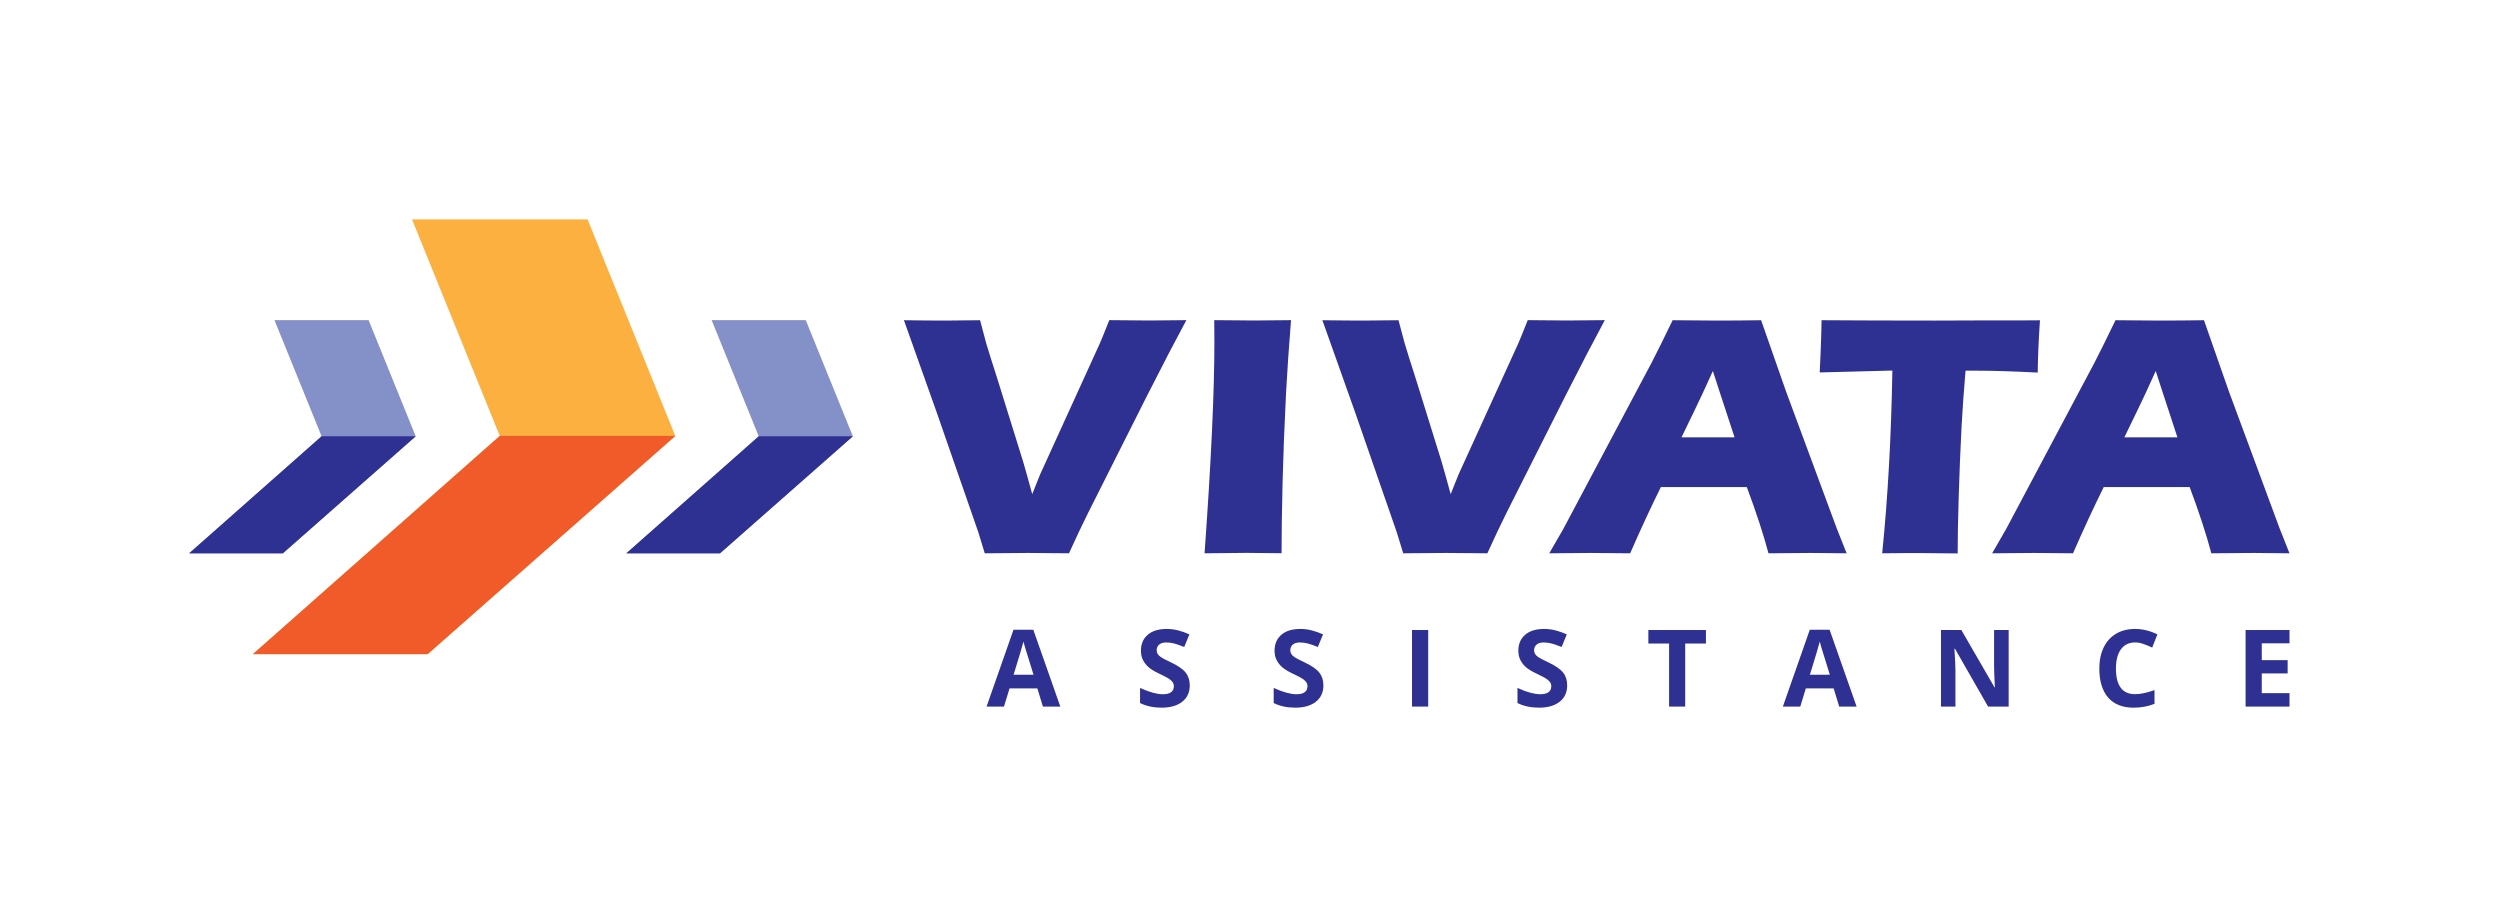 <?xml version="1.0" encoding="utf-8"?>
<!-- Generator: Adobe Illustrator 23.0.1, SVG Export Plug-In . SVG Version: 6.00 Build 0)  -->
<svg version="1.1" id="Layer_1" xmlns="http://www.w3.org/2000/svg" xmlns:xlink="http://www.w3.org/1999/xlink" x="0px" y="0px"
	 viewBox="0 0 346.1 127.56" style="enable-background:new 0 0 346.1 127.56;" xml:space="preserve">
<style type="text/css">
	.st0{fill:#8490C8;}
	.st1{fill:#FBB040;}
	.st2{fill:#2E3192;}
	.st3{fill:#F15A29;}
</style>
<path class="st0" d="M39.16,76.6H26.19l18.33-16.2L38,44.32h13.03l6.52,16.08L39.16,76.6z"/>
<path class="st1" d="M59.2,90.56H35.01l34.18-30.21L57.04,30.37h24.3l12.15,29.98L59.2,90.56z"/>
<path class="st0" d="M99.68,76.6H86.71l18.33-16.2l-6.52-16.08h13.03l6.52,16.08L99.68,76.6z"/>
<path class="st2" d="M136.33,76.6l-0.88-2.88l-5.77-16.62l-4.54-12.77c2.14,0.03,4.05,0.05,5.72,0.05c1.02,0,2.63-0.02,4.82-0.05
	c0.36,1.4,0.65,2.47,0.85,3.19c0.28,0.95,0.82,2.66,1.61,5.13l3.48,11.19c0.35,1.17,0.77,2.69,1.28,4.57l1.09-2.72l8.24-18.08
	c0.14-0.33,0.3-0.71,0.48-1.14s0.47-1.14,0.86-2.15c2.29,0.03,4.12,0.05,5.51,0.05c0.87,0,2.59-0.02,5.16-0.05
	c-1.61,2.99-3.43,6.49-5.46,10.5L150.64,71c-0.79,1.58-1.67,3.44-2.65,5.6c-2.65-0.03-4.54-0.05-5.68-0.05
	C141.26,76.55,139.26,76.57,136.33,76.6z"/>
<path class="st2" d="M166.76,76.6c0.91-12.66,1.36-22.4,1.36-29.23l-0.02-3.05c2.76,0.03,4.61,0.05,5.54,0.05
	c0.43,0,2.12-0.02,5.09-0.05c-0.29,3.55-0.51,6.9-0.69,10.07c-0.22,4.41-0.38,8.54-0.48,12.38c-0.09,3.84-0.14,7.11-0.14,9.82
	l-4.85-0.05C171.63,76.55,169.69,76.57,166.76,76.6z"/>
<path class="st2" d="M194.26,76.6l-0.88-2.88l-5.77-16.62l-4.54-12.77c2.14,0.03,4.05,0.05,5.72,0.05c1.02,0,2.63-0.02,4.82-0.05
	c0.36,1.4,0.65,2.47,0.85,3.19c0.28,0.95,0.82,2.66,1.61,5.13l3.48,11.19c0.35,1.17,0.77,2.69,1.28,4.57l1.09-2.72l8.24-18.08
	c0.14-0.33,0.3-0.71,0.48-1.14c0.18-0.43,0.47-1.14,0.86-2.15c2.29,0.03,4.12,0.05,5.51,0.05c0.87,0,2.59-0.02,5.16-0.05
	c-1.61,2.99-3.43,6.49-5.46,10.5L208.56,71c-0.79,1.58-1.67,3.44-2.65,5.6c-2.65-0.03-4.54-0.05-5.68-0.05
	C199.18,76.55,197.19,76.57,194.26,76.6z"/>
<path class="st2" d="M214.48,76.6l1.96-3.4l12.23-23.03l1.3-2.58c0.38-0.76,0.91-1.84,1.59-3.26c2.77,0.03,4.8,0.05,6.08,0.05
	c2.22,0,4.28-0.02,6.17-0.05l3.45,9.86l7.02,18.96l1.37,3.45c-2.73-0.03-4.39-0.05-4.97-0.05c-1.33,0-3.27,0.02-5.85,0.05
	c-0.69-2.6-1.69-5.66-3-9.17h-11.9c-1.37,2.77-2.79,5.83-4.25,9.17c-2.94-0.03-4.73-0.05-5.4-0.05
	C219.08,76.55,217.15,76.57,214.48,76.6z M232.79,60.54h7.34c-1.83-5.55-2.82-8.62-3-9.18c-1.04,2.31-1.92,4.21-2.65,5.69
	L232.79,60.54z"/>
<path class="st2" d="M260.57,76.6c0.78-7.66,1.25-16.09,1.41-25.3l-10.06,0.26l0.12-2.62c0.06-1.4,0.11-2.94,0.14-4.61
	c4.48,0.03,9.69,0.05,15.65,0.05l5.84-0.02h5.67l3.07-0.02l-0.14,2.32c-0.06,1.24-0.11,2.27-0.13,3.08
	c-0.02,0.81-0.04,1.42-0.04,1.84c-3.37-0.17-6.15-0.26-8.34-0.26h-1.65c-0.24,2.78-0.42,5.36-0.55,7.72
	c-0.17,3.38-0.31,6.67-0.4,9.85c-0.1,3.19-0.14,5.76-0.14,7.73c-2.58-0.03-4.25-0.05-5.01-0.05
	C265.33,76.55,263.51,76.57,260.57,76.6z"/>
<path class="st2" d="M275.79,76.6l1.96-3.4l12.23-23.03l1.3-2.58c0.38-0.76,0.91-1.84,1.59-3.26c2.77,0.03,4.8,0.05,6.08,0.05
	c2.22,0,4.28-0.02,6.17-0.05l3.45,9.86l7.02,18.96l1.37,3.45c-2.73-0.03-4.39-0.05-4.97-0.05c-1.33,0-3.27,0.02-5.85,0.05
	c-0.69-2.6-1.69-5.66-3-9.17h-11.9c-1.37,2.77-2.79,5.83-4.25,9.17c-2.94-0.03-4.73-0.05-5.4-0.05
	C280.39,76.55,278.46,76.57,275.79,76.6z M294.1,60.54h7.34c-1.83-5.55-2.82-8.62-3-9.18c-1.04,2.31-1.92,4.21-2.65,5.69
	L294.1,60.54z"/>
<g>
	<path class="st2" d="M144.38,97.82l-0.77-2.52h-3.85l-0.77,2.52h-2.41l3.73-10.64h2.74l3.74,10.64H144.38z M143.08,93.41
		c-0.71-2.29-1.11-3.58-1.2-3.88c-0.09-0.3-0.15-0.54-0.19-0.71c-0.16,0.62-0.61,2.15-1.37,4.59H143.08z"/>
	<path class="st2" d="M164.71,94.88c0,0.96-0.34,1.71-1.03,2.26s-1.64,0.83-2.86,0.83c-1.13,0-2.12-0.21-2.99-0.64v-2.09
		c0.71,0.32,1.32,0.54,1.81,0.67s0.95,0.2,1.35,0.2c0.49,0,0.87-0.09,1.13-0.28c0.26-0.19,0.39-0.47,0.39-0.84
		c0-0.21-0.06-0.39-0.17-0.55s-0.29-0.32-0.51-0.47c-0.22-0.15-0.68-0.39-1.37-0.72c-0.65-0.3-1.13-0.6-1.45-0.88
		c-0.32-0.28-0.58-0.61-0.77-0.98c-0.19-0.37-0.29-0.81-0.29-1.31c0-0.94,0.32-1.67,0.95-2.21c0.63-0.54,1.51-0.8,2.63-0.8
		c0.55,0,1.07,0.07,1.57,0.2c0.5,0.13,1.02,0.31,1.56,0.55l-0.72,1.75c-0.56-0.23-1.03-0.39-1.4-0.49
		c-0.37-0.09-0.73-0.14-1.09-0.14c-0.42,0-0.75,0.1-0.98,0.3c-0.23,0.2-0.34,0.46-0.34,0.78c0,0.2,0.05,0.37,0.14,0.52
		c0.09,0.15,0.24,0.29,0.44,0.43c0.2,0.14,0.67,0.39,1.42,0.74c0.99,0.47,1.66,0.95,2.03,1.42
		C164.52,93.6,164.71,94.19,164.71,94.88z"/>
	<path class="st2" d="M183.21,94.88c0,0.96-0.34,1.71-1.03,2.26c-0.69,0.55-1.64,0.83-2.86,0.83c-1.13,0-2.12-0.21-2.99-0.64v-2.09
		c0.71,0.32,1.32,0.54,1.81,0.67s0.95,0.2,1.35,0.2c0.49,0,0.87-0.09,1.13-0.28c0.26-0.19,0.39-0.47,0.39-0.84
		c0-0.21-0.06-0.39-0.17-0.55s-0.29-0.32-0.51-0.47c-0.22-0.15-0.68-0.39-1.37-0.72c-0.65-0.3-1.13-0.6-1.45-0.88
		s-0.58-0.61-0.77-0.98s-0.29-0.81-0.29-1.31c0-0.94,0.32-1.67,0.95-2.21s1.51-0.8,2.63-0.8c0.55,0,1.07,0.07,1.57,0.2
		s1.02,0.31,1.56,0.55l-0.72,1.75c-0.56-0.23-1.03-0.39-1.4-0.49c-0.37-0.09-0.73-0.14-1.09-0.14c-0.42,0-0.75,0.1-0.98,0.3
		c-0.23,0.2-0.34,0.46-0.34,0.78c0,0.2,0.05,0.37,0.14,0.52c0.09,0.15,0.24,0.29,0.44,0.43c0.2,0.14,0.67,0.39,1.42,0.74
		c0.99,0.47,1.66,0.95,2.03,1.42C183.02,93.6,183.21,94.19,183.21,94.88z"/>
	<path class="st2" d="M195.48,97.82v-10.6h2.24v10.6H195.48z"/>
	<path class="st2" d="M216.96,94.88c0,0.96-0.34,1.71-1.03,2.26s-1.64,0.83-2.86,0.83c-1.13,0-2.12-0.21-2.99-0.64v-2.09
		c0.71,0.32,1.32,0.54,1.81,0.67c0.49,0.13,0.95,0.2,1.35,0.2c0.49,0,0.87-0.09,1.13-0.28c0.26-0.19,0.39-0.47,0.39-0.84
		c0-0.21-0.06-0.39-0.17-0.55c-0.12-0.16-0.29-0.32-0.51-0.47c-0.22-0.15-0.68-0.39-1.37-0.72c-0.65-0.3-1.13-0.6-1.45-0.88
		c-0.32-0.28-0.58-0.61-0.77-0.98c-0.19-0.37-0.29-0.81-0.29-1.31c0-0.94,0.32-1.67,0.95-2.21c0.63-0.54,1.51-0.8,2.63-0.8
		c0.55,0,1.07,0.07,1.57,0.2c0.5,0.13,1.02,0.31,1.56,0.55l-0.72,1.75c-0.56-0.23-1.03-0.39-1.4-0.49
		c-0.37-0.09-0.73-0.14-1.09-0.14c-0.42,0-0.75,0.1-0.98,0.3c-0.23,0.2-0.34,0.46-0.34,0.78c0,0.2,0.05,0.37,0.14,0.52
		c0.09,0.15,0.24,0.29,0.44,0.43c0.2,0.14,0.67,0.39,1.42,0.74c0.99,0.47,1.66,0.95,2.03,1.42
		C216.78,93.6,216.96,94.19,216.96,94.88z"/>
	<path class="st2" d="M233.31,97.82h-2.24v-8.73h-2.87v-1.87h7.97v1.87h-2.87V97.82z"/>
	<path class="st2" d="M254.62,97.82l-0.77-2.52H250l-0.77,2.52h-2.41l3.73-10.64h2.74l3.74,10.64H254.62z M253.32,93.41
		c-0.71-2.29-1.11-3.58-1.2-3.88c-0.09-0.3-0.15-0.54-0.19-0.71c-0.16,0.62-0.61,2.15-1.37,4.59H253.32z"/>
	<path class="st2" d="M278.08,97.82h-2.85l-4.59-8.02h-0.07c0.09,1.42,0.14,2.43,0.14,3.03v4.99h-2v-10.6h2.82l4.59,7.94h0.05
		c-0.07-1.38-0.11-2.35-0.11-2.92v-5.02h2.02V97.82z"/>
	<path class="st2" d="M295.58,88.94c-0.84,0-1.5,0.32-1.96,0.95c-0.46,0.64-0.69,1.52-0.69,2.66c0,2.36,0.88,3.55,2.65,3.55
		c0.74,0,1.64-0.19,2.69-0.56v1.89c-0.87,0.36-1.83,0.54-2.9,0.54c-1.54,0-2.71-0.47-3.52-1.4c-0.81-0.94-1.22-2.28-1.22-4.03
		c0-1.1,0.2-2.07,0.6-2.9c0.4-0.83,0.97-1.46,1.72-1.91c0.75-0.44,1.63-0.66,2.63-0.66c1.03,0,2.06,0.25,3.09,0.75l-0.72,1.83
		c-0.39-0.19-0.79-0.35-1.19-0.49C296.36,89.01,295.97,88.94,295.58,88.94z"/>
	<path class="st2" d="M316.96,97.82h-6.08v-10.6h6.08v1.84h-3.84v2.33h3.58v1.84h-3.58v2.73h3.84V97.82z"/>
</g>
<polygon class="st3" points="69.19,60.35 93.49,60.35 59.2,90.56 35.01,90.56 "/>
<polygon class="st2" points="44.52,60.4 57.55,60.4 39.16,76.6 26.19,76.6 "/>
<polygon class="st2" points="105.04,60.4 118.07,60.4 99.68,76.6 86.71,76.6 "/>
</svg>


